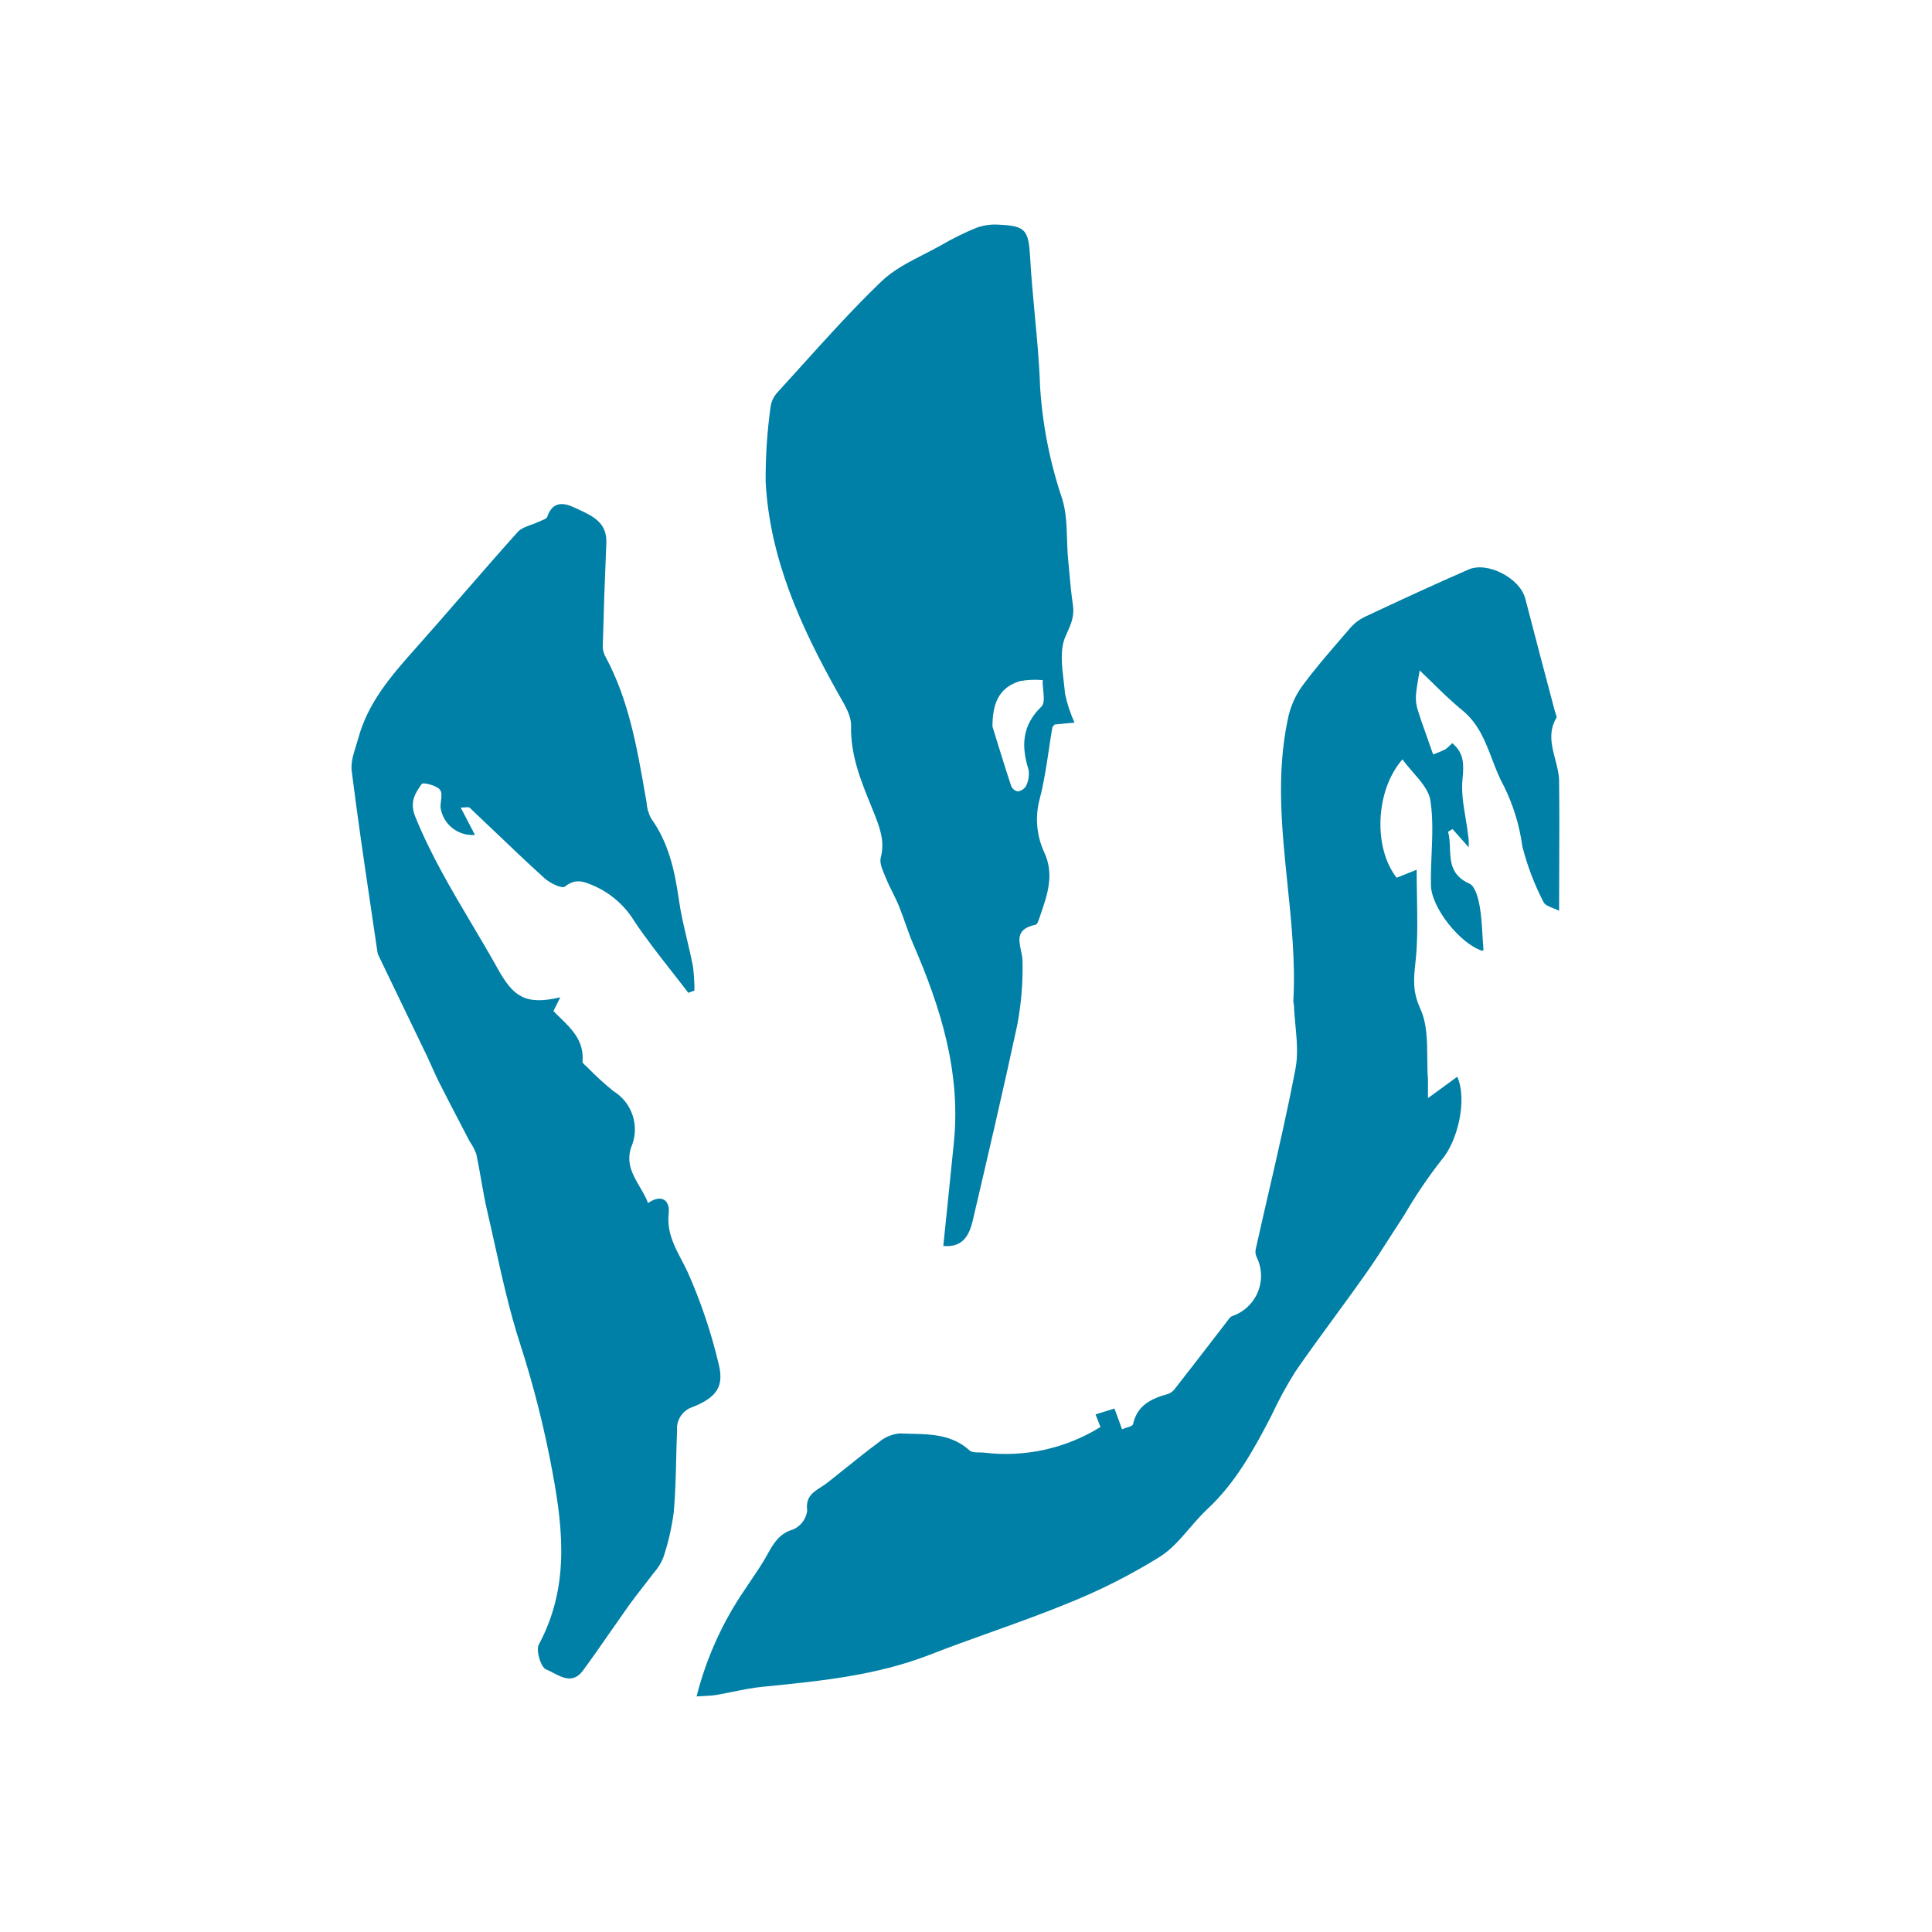 <svg xmlns="http://www.w3.org/2000/svg" width="81" height="81" viewBox="0 0 81 81" fill="none"><path fill-rule="evenodd" clip-rule="evenodd" d="M44.817 23.838C44.863 24.35 44.908 24.864 44.983 25.364C45.054 25.834 44.902 26.169 44.715 26.585C44.7 26.616 44.686 26.648 44.671 26.681C44.435 27.215 44.517 27.901 44.596 28.565C44.617 28.741 44.638 28.914 44.652 29.083C44.739 29.501 44.873 29.907 45.05 30.296L44.216 30.375C44.201 30.398 44.183 30.417 44.167 30.434C44.14 30.463 44.118 30.487 44.118 30.515C44.064 30.826 44.017 31.139 43.971 31.452C43.87 32.125 43.769 32.797 43.602 33.449C43.384 34.213 43.449 35.03 43.787 35.749C44.209 36.667 43.911 37.525 43.611 38.386C43.588 38.453 43.565 38.52 43.542 38.587C43.519 38.657 43.462 38.772 43.408 38.772C42.614 38.939 42.706 39.383 42.804 39.849C42.837 40.006 42.87 40.166 42.87 40.319C42.889 41.211 42.814 42.102 42.648 42.978C42.059 45.715 41.422 48.439 40.786 51.159C40.649 51.729 40.411 52.317 39.548 52.238C39.602 51.716 39.654 51.207 39.706 50.706C39.805 49.742 39.902 48.809 39.994 47.876C40.283 44.951 39.443 42.247 38.295 39.602C38.172 39.317 38.068 39.023 37.964 38.73C37.875 38.477 37.785 38.224 37.684 37.977C37.605 37.784 37.511 37.596 37.419 37.409C37.321 37.213 37.224 37.017 37.143 36.815C37.126 36.773 37.108 36.73 37.089 36.686C36.985 36.439 36.87 36.166 36.926 35.953C37.109 35.264 36.88 34.685 36.64 34.078C36.629 34.052 36.619 34.026 36.608 33.999C36.585 33.941 36.561 33.884 36.538 33.826C36.093 32.737 35.652 31.659 35.682 30.426C35.691 30.033 35.45 29.614 35.228 29.229C35.193 29.168 35.159 29.108 35.126 29.048C33.576 26.283 32.271 23.423 32.1 20.199C32.093 19.15 32.162 18.101 32.306 17.062C32.337 16.838 32.434 16.628 32.586 16.461C32.931 16.084 33.274 15.704 33.617 15.324C34.705 14.118 35.793 12.912 36.962 11.79C37.457 11.317 38.096 10.99 38.732 10.664C38.982 10.536 39.232 10.408 39.472 10.272C39.943 9.998 40.432 9.756 40.936 9.55C41.234 9.443 41.552 9.398 41.868 9.419C43.01 9.47 43.118 9.648 43.188 10.775C43.233 11.585 43.308 12.395 43.384 13.204C43.478 14.204 43.572 15.205 43.605 16.206C43.706 17.804 44.016 19.382 44.528 20.899C44.698 21.434 44.717 22.012 44.736 22.59C44.745 22.868 44.754 23.146 44.779 23.419C44.792 23.559 44.805 23.699 44.817 23.838ZM43.125 32.278C42.81 31.282 42.842 30.413 43.666 29.621C43.792 29.499 43.765 29.22 43.738 28.936C43.724 28.79 43.71 28.642 43.717 28.514C43.398 28.486 43.077 28.5 42.762 28.555C41.843 28.835 41.61 29.545 41.61 30.464C41.644 30.574 41.678 30.684 41.712 30.793C41.935 31.517 42.158 32.24 42.396 32.959C42.42 33.014 42.457 33.063 42.504 33.102C42.551 33.14 42.607 33.166 42.667 33.178C42.737 33.17 42.805 33.147 42.865 33.109C42.925 33.071 42.976 33.019 43.014 32.959C43.118 32.748 43.157 32.511 43.125 32.278ZM20.435 50.81C20.545 51.282 20.65 51.755 20.755 52.228C21.062 53.613 21.37 54.998 21.806 56.34C22.381 58.12 22.838 59.937 23.174 61.778C23.636 64.266 23.836 66.624 22.592 68.943C22.458 69.185 22.672 69.898 22.888 69.987C22.983 70.024 23.083 70.077 23.186 70.131C23.59 70.343 24.044 70.582 24.444 70.035C24.852 69.479 25.248 68.91 25.642 68.342L25.643 68.342C25.879 68.002 26.115 67.663 26.353 67.327C26.549 67.053 26.756 66.788 26.963 66.522C27.112 66.331 27.261 66.14 27.406 65.946C27.576 65.759 27.712 65.544 27.807 65.31C28.016 64.684 28.165 64.039 28.249 63.385C28.314 62.646 28.332 61.905 28.35 61.163L28.35 61.163C28.36 60.771 28.37 60.378 28.386 59.986C28.365 59.766 28.421 59.545 28.545 59.362C28.669 59.179 28.852 59.044 29.064 58.981C30.079 58.57 30.365 58.096 30.124 57.161C29.813 55.851 29.382 54.573 28.835 53.343C28.754 53.169 28.666 53.001 28.579 52.834C28.259 52.224 27.951 51.636 28.036 50.864C28.093 50.361 27.772 50.027 27.171 50.437C27.083 50.206 26.956 49.989 26.829 49.772C26.532 49.264 26.237 48.76 26.464 48.096C26.644 47.68 26.667 47.214 26.53 46.783C26.393 46.351 26.106 45.984 25.72 45.747C25.329 45.432 24.958 45.092 24.609 44.729C24.597 44.718 24.583 44.705 24.568 44.693C24.498 44.632 24.416 44.561 24.422 44.503C24.496 43.653 23.974 43.144 23.484 42.668C23.387 42.574 23.292 42.481 23.203 42.387L23.492 41.811C21.991 42.171 21.497 41.741 20.867 40.612C20.524 39.996 20.164 39.39 19.805 38.784L19.805 38.784C18.93 37.309 18.055 35.834 17.405 34.226C17.167 33.627 17.405 33.255 17.682 32.867C17.733 32.791 18.277 32.921 18.433 33.096C18.535 33.21 18.512 33.391 18.489 33.576C18.477 33.676 18.465 33.777 18.471 33.869C18.524 34.206 18.702 34.51 18.969 34.72C19.237 34.931 19.574 35.033 19.913 35.005L19.315 33.857C19.407 33.857 19.477 33.851 19.531 33.847C19.609 33.841 19.654 33.838 19.684 33.857C20.033 34.186 20.38 34.517 20.727 34.849L20.728 34.849C21.421 35.512 22.115 36.174 22.828 36.819C23.05 37.023 23.556 37.268 23.68 37.172C24.141 36.809 24.491 36.961 24.921 37.148L24.975 37.172C25.644 37.484 26.207 37.987 26.592 38.617C27.079 39.344 27.62 40.035 28.162 40.727L28.162 40.727C28.395 41.025 28.628 41.323 28.857 41.624L29.115 41.531C29.116 41.188 29.095 40.844 29.051 40.504C28.979 40.134 28.892 39.767 28.805 39.4L28.805 39.399C28.674 38.844 28.543 38.289 28.463 37.726C28.288 36.507 28.036 35.336 27.298 34.312C27.186 34.103 27.121 33.873 27.107 33.637L27.046 33.288C26.703 31.32 26.36 29.353 25.398 27.556C25.318 27.421 25.274 27.266 25.271 27.108C25.309 25.659 25.359 24.21 25.421 22.761C25.455 21.917 24.856 21.639 24.274 21.369L24.274 21.369C24.213 21.341 24.153 21.313 24.094 21.285C23.639 21.065 23.168 21.005 22.945 21.664C22.922 21.738 22.807 21.784 22.696 21.828C22.655 21.844 22.614 21.86 22.579 21.877C22.483 21.924 22.377 21.962 22.271 22C22.053 22.079 21.836 22.157 21.701 22.309C20.917 23.182 20.147 24.069 19.376 24.955C18.709 25.723 18.041 26.492 17.364 27.251C16.378 28.355 15.423 29.478 15.025 30.939C14.996 31.047 14.962 31.156 14.927 31.267C14.816 31.621 14.702 31.982 14.745 32.32C14.987 34.251 15.27 36.166 15.554 38.084L15.554 38.084C15.645 38.694 15.735 39.304 15.824 39.915C15.832 39.967 15.848 40.017 15.872 40.065L17.896 44.265C17.969 44.418 18.039 44.575 18.109 44.732L18.109 44.732C18.199 44.935 18.29 45.139 18.389 45.337C18.695 45.944 19.009 46.546 19.323 47.148C19.443 47.379 19.564 47.61 19.684 47.841C19.803 48.013 19.9 48.199 19.973 48.395C20.045 48.742 20.106 49.087 20.166 49.43C20.248 49.895 20.328 50.355 20.435 50.81ZM56.584 26.357C56.465 26.496 56.345 26.635 56.225 26.774L56.225 26.774C55.653 27.436 55.082 28.097 54.564 28.807C54.281 29.213 54.086 29.674 53.991 30.159C53.504 32.469 53.741 34.767 53.978 37.066C54.147 38.703 54.316 40.341 54.223 41.983C54.229 42.037 54.237 42.09 54.249 42.142C54.259 42.422 54.285 42.705 54.312 42.988V42.988C54.369 43.602 54.427 44.215 54.315 44.799C53.986 46.536 53.589 48.256 53.193 49.976L53.192 49.977C53.008 50.778 52.823 51.579 52.645 52.382C52.622 52.496 52.639 52.615 52.693 52.719C52.802 52.945 52.862 53.191 52.869 53.442C52.876 53.693 52.83 53.942 52.734 54.174C52.637 54.406 52.493 54.614 52.311 54.786C52.128 54.958 51.911 55.09 51.675 55.172C51.588 55.197 51.52 55.294 51.454 55.386L51.454 55.386C51.428 55.423 51.402 55.459 51.375 55.49C51.162 55.766 50.95 56.041 50.737 56.316L50.737 56.318C50.255 56.942 49.774 57.565 49.288 58.185C49.215 58.297 49.111 58.384 48.989 58.437C48.289 58.628 47.684 58.898 47.503 59.71C47.488 59.776 47.359 59.817 47.225 59.858C47.161 59.879 47.096 59.899 47.042 59.923L47.017 59.854C46.913 59.567 46.827 59.325 46.723 59.054L45.931 59.299L46.138 59.827C44.682 60.731 42.961 61.11 41.26 60.903C41.199 60.896 41.132 60.895 41.064 60.895C40.903 60.893 40.74 60.891 40.652 60.811C39.919 60.148 39.048 60.13 38.165 60.111L38.165 60.111C38.013 60.108 37.861 60.104 37.709 60.098C37.395 60.127 37.097 60.253 36.856 60.457C36.378 60.812 35.913 61.184 35.448 61.558C35.198 61.758 34.948 61.959 34.696 62.157C34.607 62.229 34.51 62.291 34.413 62.352C34.083 62.562 33.764 62.766 33.843 63.334C33.822 63.502 33.758 63.663 33.657 63.8C33.556 63.937 33.422 64.046 33.267 64.117C32.667 64.286 32.422 64.724 32.172 65.172C32.122 65.263 32.071 65.354 32.017 65.443C31.829 65.751 31.627 66.05 31.425 66.348C31.36 66.444 31.295 66.54 31.231 66.637C30.296 68.001 29.61 69.52 29.204 71.123C29.31 71.116 29.406 71.112 29.495 71.107C29.698 71.097 29.863 71.089 30.025 71.063C30.25 71.024 30.479 70.978 30.709 70.931L30.709 70.931C31.128 70.846 31.552 70.76 31.975 70.719L32.073 70.709C34.411 70.477 36.744 70.246 38.975 69.379C39.828 69.046 40.693 68.736 41.558 68.426L41.558 68.426C42.63 68.041 43.704 67.657 44.757 67.225C46.102 66.687 47.398 66.032 48.629 65.268C49.107 64.965 49.49 64.52 49.874 64.073L49.874 64.073L49.875 64.073C50.115 63.794 50.356 63.514 50.621 63.267C51.802 62.166 52.559 60.788 53.288 59.385C53.585 58.744 53.922 58.122 54.296 57.524C54.827 56.751 55.382 55.993 55.936 55.236C56.38 54.629 56.824 54.023 57.255 53.41C57.625 52.886 57.971 52.346 58.316 51.805L58.316 51.805L58.316 51.804C58.507 51.507 58.697 51.209 58.891 50.915C59.351 50.123 59.864 49.364 60.428 48.643C61.106 47.873 61.532 46.12 61.096 45.143L59.868 46.04V45.258C59.845 44.964 59.843 44.66 59.84 44.356V44.356C59.834 43.63 59.828 42.902 59.55 42.298C59.214 41.57 59.272 41.024 59.338 40.404C59.35 40.296 59.361 40.185 59.371 40.071C59.437 39.273 59.423 38.469 59.408 37.624V37.624C59.401 37.246 59.394 36.86 59.394 36.463L58.557 36.8C57.567 35.546 57.66 33.135 58.799 31.836C58.931 32.021 59.087 32.2 59.241 32.377C59.577 32.764 59.906 33.142 59.97 33.561C60.084 34.298 60.052 35.054 60.02 35.812C60.002 36.239 59.984 36.666 59.992 37.09C59.992 38.044 61.22 39.571 62.14 39.861C62.172 39.861 62.226 39.816 62.194 39.836C62.178 39.634 62.166 39.436 62.155 39.239C62.131 38.815 62.108 38.403 62.038 38.003C61.977 37.656 61.847 37.15 61.605 37.048C60.834 36.701 60.812 36.13 60.79 35.56C60.781 35.325 60.772 35.091 60.711 34.872L60.899 34.76L61.58 35.527C61.58 35.314 61.58 35.161 61.551 35.015C61.524 34.77 61.483 34.524 61.442 34.279C61.351 33.729 61.259 33.181 61.319 32.635C61.376 32.03 61.379 31.569 60.886 31.155C60.796 31.255 60.696 31.344 60.587 31.423C60.423 31.501 60.256 31.57 60.084 31.629C60.029 31.478 59.975 31.324 59.922 31.171L59.881 31.053C59.837 30.929 59.793 30.804 59.749 30.679C59.646 30.391 59.543 30.103 59.454 29.809C59.383 29.605 59.352 29.389 59.362 29.173C59.385 28.881 59.437 28.59 59.479 28.351C59.495 28.261 59.51 28.179 59.521 28.107C59.676 28.253 59.836 28.411 60.003 28.574C60.407 28.971 60.846 29.402 61.322 29.79C61.987 30.338 62.271 31.08 62.554 31.821C62.7 32.203 62.845 32.585 63.043 32.94C63.441 33.74 63.706 34.6 63.826 35.486C64.031 36.296 64.329 37.08 64.714 37.821C64.768 37.937 64.933 38.003 65.111 38.073C65.197 38.107 65.285 38.142 65.366 38.184C65.366 37.547 65.369 36.924 65.371 36.309V36.309C65.376 35.107 65.381 33.939 65.366 32.775C65.366 32.459 65.284 32.147 65.203 31.834C65.053 31.261 64.903 30.686 65.255 30.089C65.274 30.057 65.252 30.001 65.229 29.944C65.218 29.916 65.207 29.889 65.201 29.863C64.776 28.27 64.359 26.68 63.947 25.091C63.721 24.235 62.356 23.528 61.567 23.878C60.103 24.515 58.649 25.192 57.201 25.87C56.964 25.988 56.754 26.154 56.584 26.357Z" fill="#0080A6"></path></svg>